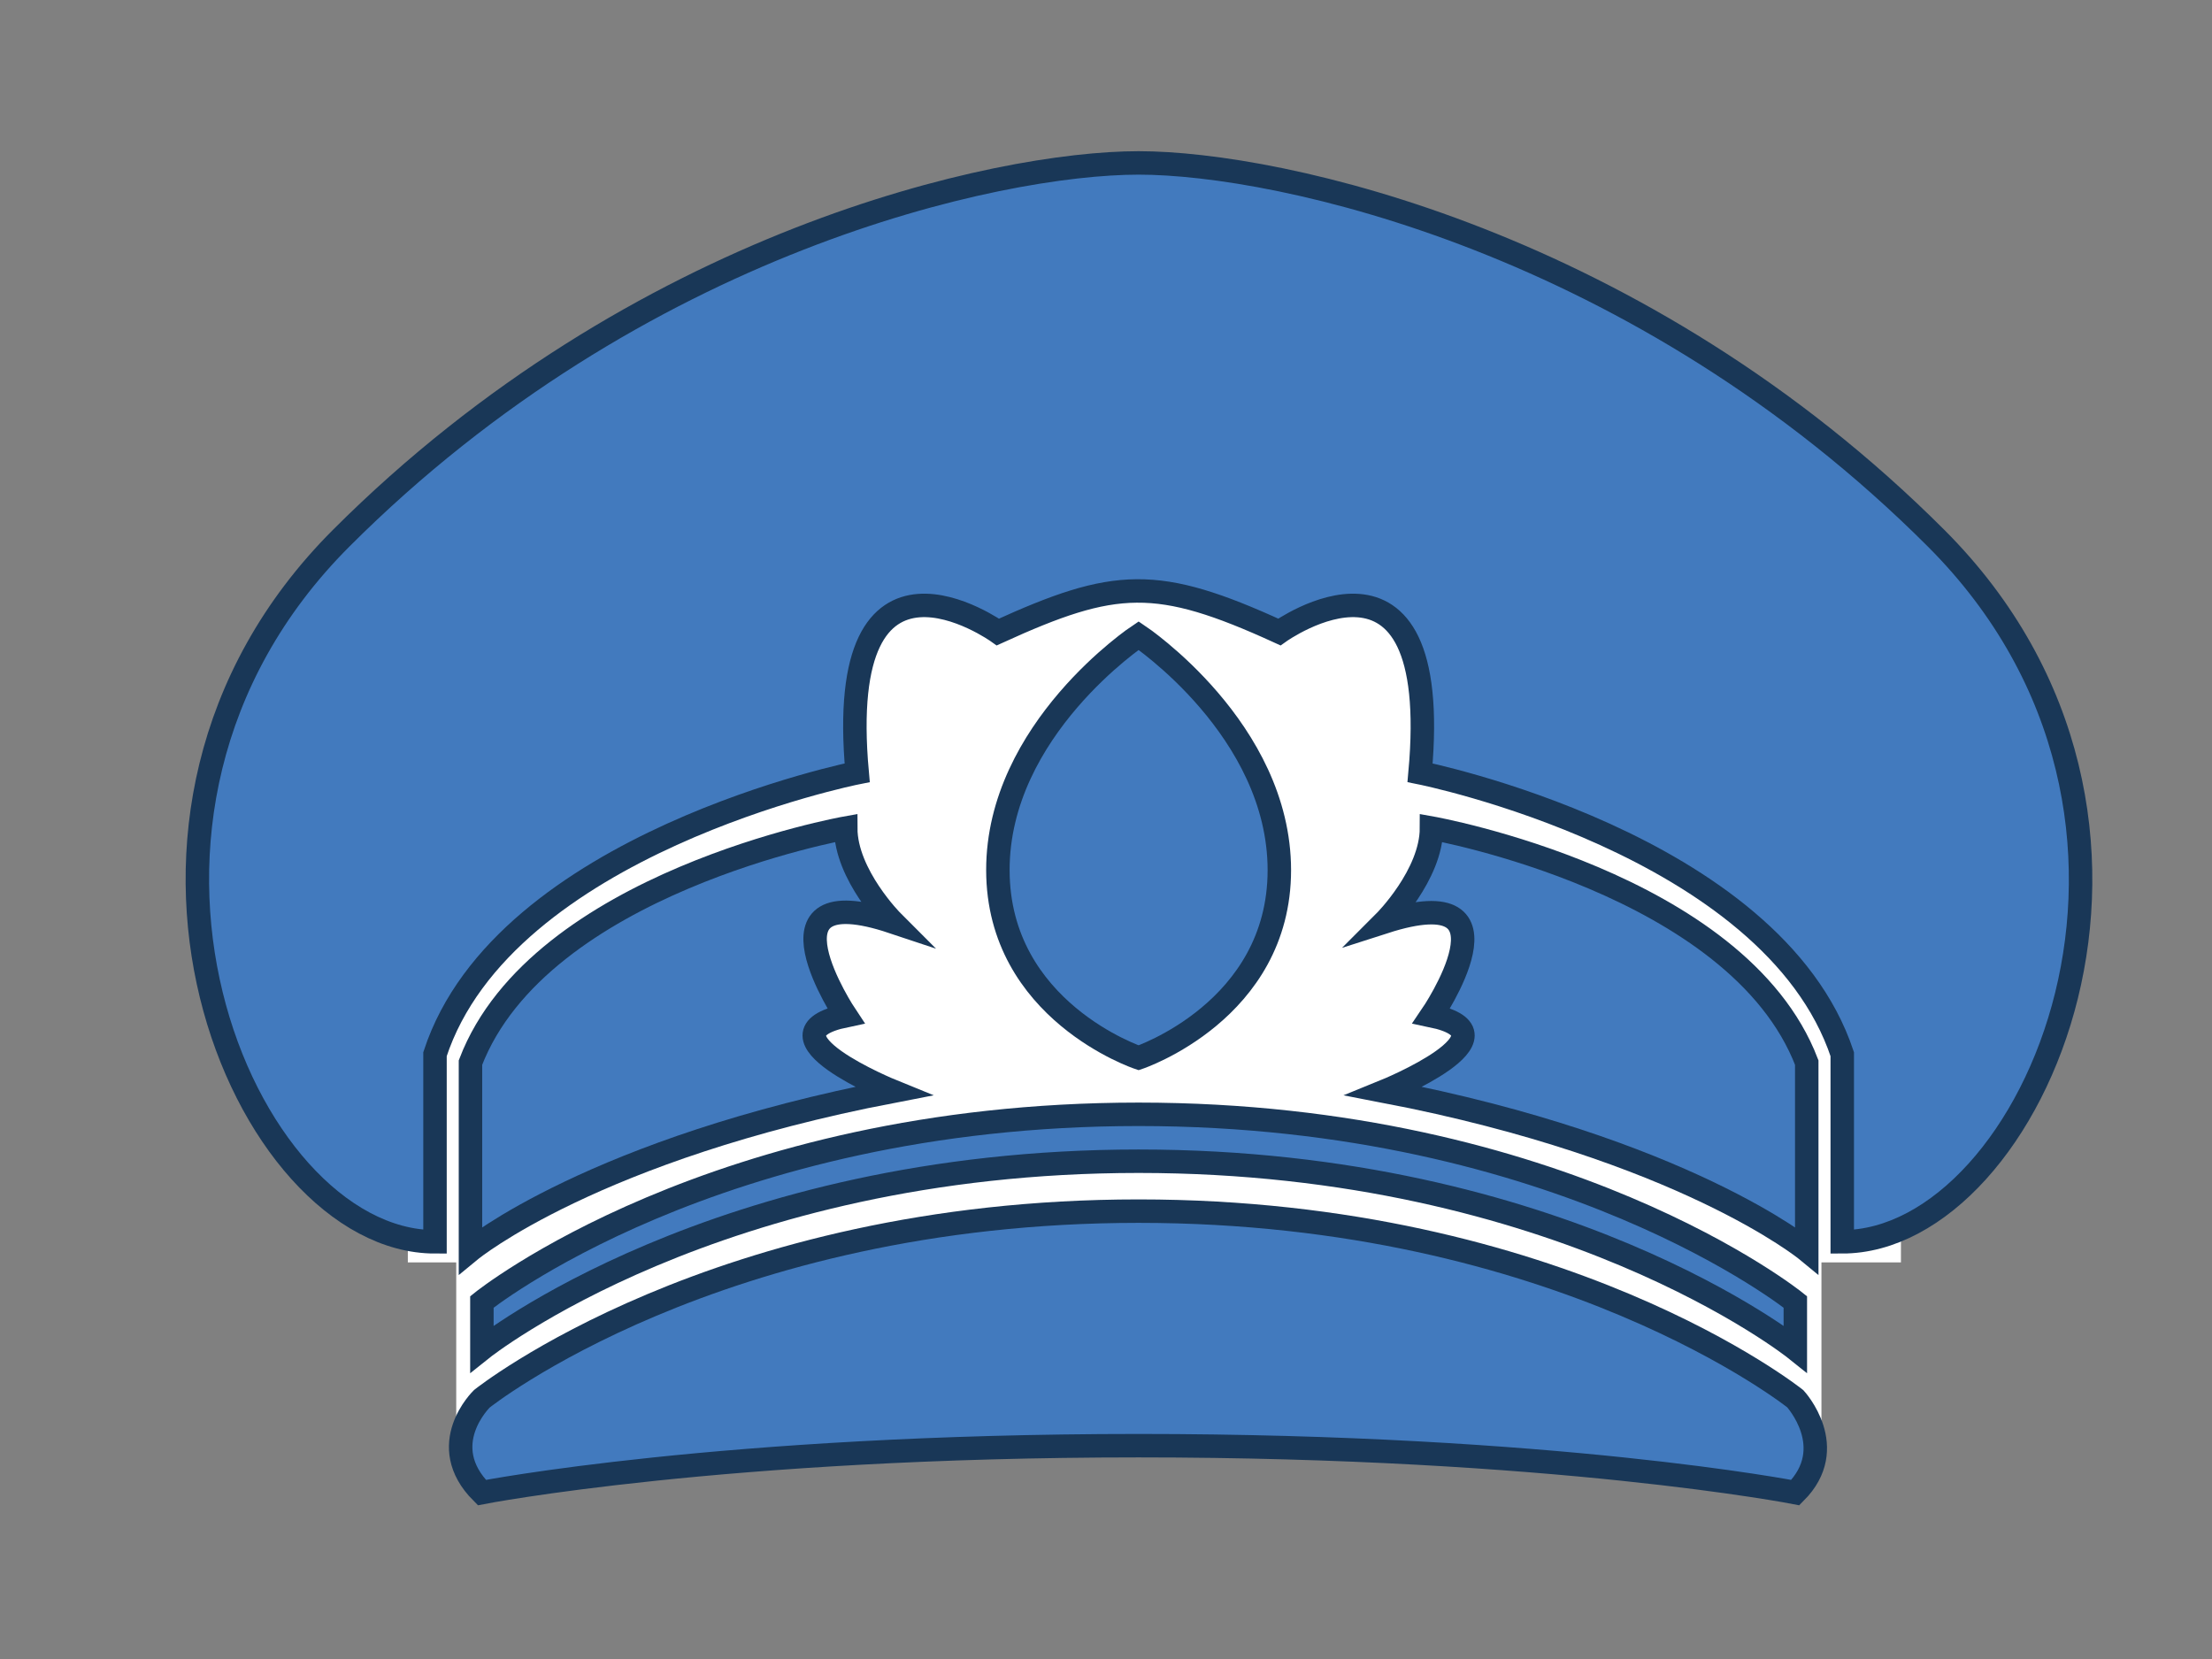 <?xml version="1.0" encoding="UTF-8" standalone="no" ?>
<!DOCTYPE svg PUBLIC "-//W3C//DTD SVG 1.1//EN" "http://www.w3.org/Graphics/SVG/1.1/DTD/svg11.dtd">
<svg xmlns="http://www.w3.org/2000/svg" xmlns:xlink="http://www.w3.org/1999/xlink" version="1.1" width="640" height="480" viewBox="0 0 640 480" xml:space="preserve">
<rect x="0" y="0" width="640" height="480" fill="#808080" stroke="none"/>
<defs>
</defs>
<g transform="matrix(3.95 0 0 1 329.5 371)"  >
<polygon style="stroke: rgb(0,0,0); stroke-width: 0; stroke-dasharray: none; stroke-linecap: butt; stroke-dashoffset: 0; stroke-linejoin: miter; stroke-miterlimit: 4; fill: rgb(255,255,255); fill-rule: nonzero; opacity: 1;" vector-effect="non-scaling-stroke"  points="-50,-50 -50,50 50,50 50,-50 " />
</g>
<g transform="matrix(4.32 0 0 2.02 334 264.25)"  >
<polygon style="stroke: rgb(0,0,0); stroke-width: 0; stroke-dasharray: none; stroke-linecap: butt; stroke-dashoffset: 0; stroke-linejoin: miter; stroke-miterlimit: 4; fill: rgb(255,255,255); fill-rule: nonzero; opacity: 1;" vector-effect="non-scaling-stroke"  points="-50,-50 -50,50 50,50 50,-50 " />
</g>
<g transform="matrix(1 0 0 1 129 344.4)"  >
<path style="stroke: rgb(255,255,255); stroke-opacity: 0; stroke-width: 1; stroke-dasharray: none; stroke-linecap: round; stroke-dashoffset: 0; stroke-linejoin: round; stroke-miterlimit: 10; fill: none; fill-rule: nonzero; opacity: 1;"  transform=" translate(-129, -344.4)" d="M 128 358.334 Q 128 358.333 128 357.833 Q 128 357.333 128 355.833 Q 128 354.333 128 352.833 Q 128 351.333 128 350.833 Q 128 350.333 128 349.833 Q 128 349.333 128.5 348.333 Q 129 347.333 129 346.833 Q 129 346.333 129 345.833 Q 129 345.333 129 344.833 Q 129 344.333 129 343.333 Q 129 342.333 129 341.333 Q 129 340.333 129 339.833 Q 129 339.333 129.5 338.833 Q 130 338.333 130 337.333 Q 130 336.333 130 335.333 Q 130 334.333 130 333.333 Q 130 332.333 130 331.833 Q 130 331.333 130 330.833 Q 130 330.333 130 330.833 Q 130 331.333 130 331.833 Q 130 332.333 130 333.333 Q 130 334.333 130 335.333 Q 130 336.333 130 337.333 Q 130 338.333 130 338.833 Q 130 339.333 130 339.833 Q 130 340.333 130 340.833 Q 130 341.333 130 341.833 Q 130 342.333 130 342.833 Q 130 343.333 130 343.833 Q 130 344.333 130 344.833 Q 130 345.333 130 345.833 Q 130 346.333 130 346.833 Q 130 347.333 130 347.833 Q 130 348.333 130 349.333 Q 130 350.333 130 351.333 Q 130 352.333 130 352.833 Q 130 353.333 130 353.833 Q 130 354.333 130 354.833 Q 130 355.333 130 355.833 Q 130 356.333 130 356.833 L 130 357.334" stroke-linecap="round" />
</g>
<g transform="matrix(1 0 0 1 322 301.43)"  >
<path style="stroke: rgb(255,255,255); stroke-opacity: 0; stroke-width: 2; stroke-dasharray: none; stroke-linecap: round; stroke-dashoffset: 0; stroke-linejoin: round; stroke-miterlimit: 10; fill: none; fill-rule: nonzero; opacity: 1;"  transform=" translate(-322, -301.43)" d="M 268.998 300.335 Q 269 300.333 270 299.333 Q 271 298.333 272 297.833 Q 273 297.333 273 296.833 Q 273 296.333 273.5 296.333 Q 274 296.333 275 296.333 Q 276 296.333 277 297.333 Q 278 298.333 279 299.333 Q 280 300.333 281 301.333 Q 282 302.333 283 302.333 Q 284 302.333 284.5 302.333 Q 285 302.333 285.5 301.833 Q 286 301.333 286 299.833 Q 286 298.333 286 296.833 Q 286 295.333 285 292.833 Q 284 290.333 283.5 289.333 Q 283 288.333 282.5 287.833 Q 282 287.333 282 288.833 Q 282 290.333 282 291.833 Q 282 293.333 282 295.333 Q 282 297.333 282 298.833 Q 282 300.333 282 301.833 Q 282 303.333 282 304.333 Q 282 305.333 282 304.333 Q 282 303.333 283 301.833 Q 284 300.333 284 298.333 Q 284 296.333 284 295.333 Q 284 294.333 284 292.333 Q 284 290.333 282 289.833 Q 280 289.333 279 289.333 Q 278 289.333 275 289.333 Q 272 289.333 270.5 289.333 Q 269 289.333 269 289.833 Q 269 290.333 269 293.333 Q 269 296.333 269 297.333 Q 269 298.333 270.5 300.333 Q 272 302.333 272.5 302.333 Q 273 302.333 273.5 302.333 Q 274 302.333 275 302.333 Q 276 302.333 277 302.333 Q 278 302.333 278.5 300.333 Q 279 298.333 279.5 297.333 Q 280 296.333 280 294.333 Q 280 292.333 279.5 292.333 Q 279 292.333 277.5 293.333 Q 276 294.333 275.5 297.333 Q 275 300.333 275 301.833 Q 275 303.333 275 303.833 Q 275 304.333 275.5 305.333 Q 276 306.333 277 306.333 Q 278 306.333 279.5 306.333 Q 281 306.333 282.5 305.833 Q 284 305.333 284.5 303.833 Q 285 302.333 285.5 301.333 Q 286 300.333 286 299.333 Q 286 298.333 286 297.333 Q 286 296.333 286 295.333 Q 286 294.333 285 294.333 Q 284 294.333 282.5 294.333 Q 281 294.333 281 295.333 Q 281 296.333 281 298.333 Q 281 300.333 281 301.333 Q 281 302.333 281 303.333 Q 281 304.333 281.5 304.333 Q 282 304.333 283 304.333 Q 284 304.333 285 304.333 Q 286 304.333 286 303.833 Q 286 303.333 286 302.833 Q 286 302.333 286 300.333 Q 286 298.333 286 296.833 Q 286 295.333 285 294.333 Q 284 293.333 282 292.833 Q 280 292.333 279 292.333 Q 278 292.333 277 292.333 Q 276 292.333 276 293.333 Q 276 294.333 276 296.333 Q 276 298.333 277 299.333 Q 278 300.333 278.5 300.833 Q 279 301.333 280 301.333 Q 281 301.333 282.5 301.333 Q 284 301.333 284.5 301.333 Q 285 301.333 285.5 300.333 Q 286 299.333 286 298.333 Q 286 297.333 286 295.833 Q 286 294.333 286 293.833 Q 286 293.333 283.5 293.333 Q 281 293.333 279 293.333 Q 277 293.333 274.5 293.833 Q 272 294.333 272 296.333 Q 272 298.333 271.5 300.333 Q 271 302.333 271 302.833 Q 271 303.333 271 303.833 Q 271 304.333 271.5 304.333 Q 272 304.333 273 304.333 Q 274 304.333 275 304.333 Q 276 304.333 277 304.333 Q 278 304.333 279.5 302.833 Q 281 301.333 281 300.833 Q 281 300.333 281 299.333 Q 281 298.333 281 297.333 Q 281 296.333 280.5 295.333 Q 280 294.333 279 294.333 Q 278 294.333 277.5 294.333 Q 277 294.333 276.5 295.333 Q 276 296.333 276 298.333 Q 276 300.333 276 301.333 Q 276 302.333 276 302.833 Q 276 303.333 276 303.833 Q 276 304.333 277 304.333 Q 278 304.333 278.5 304.333 Q 279 304.333 279.5 304.333 Q 280 304.333 281.5 304.333 Q 283 304.333 283.5 304.833 Q 284 305.333 284 305.833 Q 284 306.333 285.5 307.333 Q 287 308.333 290.5 308.833 Q 294 309.333 297 309.833 Q 300 310.333 301.5 310.333 Q 303 310.333 306.5 310.833 Q 310 311.333 310.5 311.333 Q 311 311.333 314 311.833 Q 317 312.333 320.5 312.333 Q 324 312.333 327.5 313.333 Q 331 314.333 332.5 314.333 Q 334 314.333 335 314.333 Q 336 314.333 337.5 314.833 Q 339 315.333 340.5 315.333 Q 342 315.333 344 315.333 Q 346 315.333 349 315.333 Q 352 315.333 353 315.333 Q 354 315.333 355 315.333 Q 356 315.333 357 315.333 Q 358 315.333 359 315.333 Q 360 315.333 360.5 315.333 Q 361 315.333 362.5 315.333 Q 364 315.333 365 315.333 Q 366 315.333 366 314.833 Q 366 314.333 367 313.833 Q 368 313.333 368.5 312.833 Q 369 312.333 370.5 311.833 Q 372 311.333 373 310.833 Q 374 310.333 374 309.833 Q 374 309.333 374.5 308.833 Q 375 308.333 375 307.833 Q 375 307.333 375 306.833 Q 375 306.333 372.5 306.333 Q 370 306.333 367 306.333 Q 364 306.333 360 306.333 Q 356 306.333 352 306.333 Q 348 306.333 344 306.833 Q 340 307.333 338 307.833 Q 336 308.333 333 308.333 Q 330 308.333 329 309.333 Q 328 310.333 327 310.333 Q 326 310.333 327 310.333 Q 328 310.333 329 310.333 Q 330 310.333 334 310.333 Q 338 310.333 341 309.833 Q 344 309.333 349 308.833 Q 354 308.333 358.5 306.833 Q 363 305.333 363.5 305.333 Q 364 305.333 363 305.833 Q 362 306.333 359 308.333 Q 356 310.333 353.5 311.333 Q 351 312.333 349.5 312.333 Q 348 312.333 350 311.333 Q 352 310.333 354 309.333 Q 356 308.333 358 307.333 Q 360 306.333 362 305.833 Q 364 305.333 362 305.333 Q 360 305.333 358 306.333 Q 356 307.333 354.5 307.833 Q 353 308.333 351.5 308.333 Q 350 308.333 350.5 307.833 Q 351 307.333 351.5 307.333 Q 352 307.333 355 304.833 Q 358 302.333 358.5 301.333 Q 359 300.333 359.5 299.333 Q 360 298.333 356.5 299.333 Q 353 300.333 349.5 300.333 Q 346 300.333 343 300.833 Q 340 301.333 338 301.333 Q 336 301.333 335.5 301.333 Q 335 301.333 337.5 301.333 Q 340 301.333 344 301.333 Q 348 301.333 350 301.333 Q 352 301.333 354.5 301.333 Q 357 301.333 357.5 301.333 Q 358 301.333 357 301.333 Q 356 301.333 355 301.333 Q 354 301.333 351.5 301.333 Q 349 301.333 343.5 301.333 Q 338 301.333 332.5 301.333 Q 327 301.333 325 301.333 Q 323 301.333 324.5 301.333 Q 326 301.333 327 301.333 Q 328 301.333 331 301.333 Q 334 301.333 338.5 300.833 Q 343 300.333 346 299.833 Q 349 299.333 350 298.833 Q 351 298.333 350 298.333 Q 349 298.333 346 298.333 Q 343 298.333 339.5 298.333 Q 336 298.333 330 298.333 Q 324 298.333 319 298.333 Q 314 298.333 313.5 298.333 L 312.998 298.333" stroke-linecap="round" />
</g>
<g transform="matrix(1 0 0 1 329 302.83)"  >
<path style="stroke: rgb(255,255,255); stroke-opacity: 0; stroke-width: 2; stroke-dasharray: none; stroke-linecap: round; stroke-dashoffset: 0; stroke-linejoin: round; stroke-miterlimit: 10; fill: none; fill-rule: nonzero; opacity: 1;"  transform=" translate(-329, -302.83)" d="M 337.998 300.333 Q 338 300.333 338.5 300.833 Q 339 301.333 339.5 301.333 Q 340 301.333 340 301.833 Q 340 302.333 337 302.833 Q 334 303.333 331.5 303.333 Q 329 303.333 326 303.833 Q 323 304.333 320.5 304.833 L 317.998 305.335" stroke-linecap="round" />
</g>
<g transform="matrix(0.29 0 0 0.29 329.54 238.16)"  >
<g style=""   >
		<g transform="matrix(0.13 0 0 -0.13 -1 527.5)" id="path14"  >
<path style="stroke: none; stroke-width: 1; stroke-dasharray: none; stroke-linecap: butt; stroke-dashoffset: 0; stroke-linejoin: miter; stroke-miterlimit: 4; fill: rgb(66,122,190); fill-rule: nonzero; opacity: 1;"  transform=" translate(-7309.01, -1177.5)" d="m 2273.81 817.5 c 0 0 1799.26 1440 5040 1440 c 3240.79 0 5039.99 -1440 5039.99 -1440 c 0 0 345 -375.008 0 -720 c 0 0 -1846.1 360 -5039.99 360 c -3193.94 0 -5040 -360 -5040 -360 c -366.57 366.563 0 720 0 720" stroke-linecap="round" />
</g>
		<g transform="matrix(0.13 0 0 -0.13 -1 527.5)" id="path16"  >
<path style="stroke: rgb(25,55,87); stroke-width: 180; stroke-dasharray: none; stroke-linecap: butt; stroke-dashoffset: 0; stroke-linejoin: miter; stroke-miterlimit: 10; fill: none; fill-rule: nonzero; opacity: 1;"  transform=" translate(-7309.01, -1177.5)" d="m 2273.81 817.5 c 0 0 1799.26 1440 5040 1440 c 3240.79 0 5039.99 -1440 5039.99 -1440 c 0 0 345 -375.008 0 -720 c 0 0 -1846.1 360 -5039.99 360 c -3193.94 0 -5040 -360 -5040 -360 c -366.57 366.563 0 720 0 720 z" stroke-linecap="round" />
</g>
		<g transform="matrix(0.13 0 0 -0.13 -456.36 215.5)" id="path18"  >
<path style="stroke: none; stroke-width: 1; stroke-dasharray: none; stroke-linecap: butt; stroke-dashoffset: 0; stroke-linejoin: miter; stroke-miterlimit: 4; fill: rgb(66,122,190); fill-rule: nonzero; opacity: 1;"  transform=" translate(-3893.81, -3517.5)" d="m 2273.81 1897.5 c 0 0 945.88 778.83 3240 1220 c 0 0 -1065.89 432.94 -360 580 c 0 0 -720 1080 360 720 c 0 0 -360 360 -360 720 c 0 0 -2350.59 -417.65 -2880 -1800 v -1440" stroke-linecap="round" />
</g>
		<g transform="matrix(0.13 0 0 -0.13 -456.36 215.5)" id="path20"  >
<path style="stroke: rgb(25,55,87); stroke-width: 180; stroke-dasharray: none; stroke-linecap: butt; stroke-dashoffset: 0; stroke-linejoin: miter; stroke-miterlimit: 10; fill: none; fill-rule: nonzero; opacity: 1;"  transform=" translate(-3893.81, -3517.5)" d="m 2273.81 1897.5 c 0 0 945.88 778.83 3240 1220 c 0 0 -1065.89 432.94 -360 580 c 0 0 -720 1080 360 720 c 0 0 -360 360 -360 720 c 0 0 -2350.59 -417.65 -2880 -1800 z" stroke-linecap="round" />
</g>
		<g transform="matrix(0.13 0 0 -0.13 455.64 215.5)" id="path22"  >
<path style="stroke: none; stroke-width: 1; stroke-dasharray: none; stroke-linecap: butt; stroke-dashoffset: 0; stroke-linejoin: miter; stroke-miterlimit: 4; fill: rgb(66,122,190); fill-rule: nonzero; opacity: 1;"  transform=" translate(-10733.81, -3517.5)" d="m 12353.8 1897.5 c 0 0 -945.9 778.83 -3239.99 1220 c 0 0 1065.89 432.94 360 580 c 0 0 729.99 1070 -360 720 c 0 0 360 360 360 720 c 0 0 2350.59 -417.65 2879.99 -1800 v -1440" stroke-linecap="round" />
</g>
		<g transform="matrix(0.13 0 0 -0.13 455.64 215.5)" id="path24"  >
<path style="stroke: rgb(25,55,87); stroke-width: 180; stroke-dasharray: none; stroke-linecap: butt; stroke-dashoffset: 0; stroke-linejoin: miter; stroke-miterlimit: 10; fill: none; fill-rule: nonzero; opacity: 1;"  transform=" translate(-10733.81, -3517.5)" d="m 12353.8 1897.5 c 0 0 -945.9 778.83 -3239.99 1220 c 0 0 1065.89 432.94 360 580 c 0 0 729.99 1070 -360 720 c 0 0 360 360 360 720 c 0 0 2350.59 -417.65 2879.99 -1800 z" stroke-linecap="round" />
</g>
		<g transform="matrix(0.13 0 0 -0.13 0 -120.5)" id="path26"  >
<path style="stroke: none; stroke-width: 1; stroke-dasharray: none; stroke-linecap: butt; stroke-dashoffset: 0; stroke-linejoin: miter; stroke-miterlimit: 4; fill: rgb(66,122,190); fill-rule: nonzero; opacity: 1;"  transform=" translate(-7316.51, -6037.5)" d="m 1913.81 1897.5 c -1472.494 0 -2866.314 3253.69 -720 5400 c 2281.22 2281.23 5039.14 2880 6120 2880 c 1080.86 0 3842.49 -602.43 6119.99 -2880 c 2160.7 -2160.71 748.9 -5400 -720 -5400 v 1440 c -540 1620 -3239.99 2160 -3239.99 2160 c 180 1980 -1080 1080 -1080 1080 c -940 430 -1260 410 -2160 0 c 0 0 -1260 900 -1080 -1080 c 0 0 -2710 -540 -3240 -2160 v -1440" stroke-linecap="round" />
</g>
		<g transform="matrix(0.13 0 0 -0.13 0 -120.5)" id="path28"  >
<path style="stroke: rgb(25,55,87); stroke-width: 180; stroke-dasharray: none; stroke-linecap: butt; stroke-dashoffset: 0; stroke-linejoin: miter; stroke-miterlimit: 10; fill: none; fill-rule: nonzero; opacity: 1;"  transform=" translate(-7316.51, -6037.5)" d="m 1913.81 1897.5 c -1472.494 0 -2866.314 3253.69 -720 5400 c 2281.22 2281.23 5039.14 2880 6120 2880 c 1080.86 0 3842.49 -602.43 6119.99 -2880 c 2160.7 -2160.71 748.9 -5400 -720 -5400 v 1440 c -540 1620 -3239.99 2160 -3239.99 2160 c 180 1980 -1080 1080 -1080 1080 c -940 430 -1260 410 -2160 0 c 0 0 -1260 900 -1080 -1080 c 0 0 -2710 -540 -3240 -2160 z" stroke-linecap="round" />
</g>
		<g transform="matrix(0.13 0 0 -0.13 -0.36 23.5)" id="path30"  >
<path style="stroke: none; stroke-width: 1; stroke-dasharray: none; stroke-linecap: butt; stroke-dashoffset: 0; stroke-linejoin: miter; stroke-miterlimit: 4; fill: rgb(66,122,190); fill-rule: nonzero; opacity: 1;"  transform=" translate(-7313.81, -4957.5)" d="m 7313.81 6577.5 c 0 0 -1080.95 -719.15 -1080 -1800 c 0.95 -1080.85 1080 -1440 1080 -1440 c 0 0 1080 360.96 1080 1440 c 0 1079.05 -1080 1800 -1080 1800" stroke-linecap="round" />
</g>
		<g transform="matrix(0.13 0 0 -0.13 -0.36 23.5)" id="path32"  >
<path style="stroke: rgb(25,55,87); stroke-width: 180; stroke-dasharray: none; stroke-linecap: butt; stroke-dashoffset: 0; stroke-linejoin: miter; stroke-miterlimit: 10; fill: none; fill-rule: nonzero; opacity: 1;"  transform=" translate(-7313.81, -4957.5)" d="m 7313.81 6577.5 c 0 0 -1080.95 -719.15 -1080 -1800 c 0.95 -1080.85 1080 -1440 1080 -1440 c 0 0 1080 360.96 1080 1440 c 0 1079.05 -1080 1800 -1080 1800 z" stroke-linecap="round" />
</g>
		<g transform="matrix(0.13 0 0 -0.13 -0.36 407.5)" id="path34"  >
<path style="stroke: none; stroke-width: 1; stroke-dasharray: none; stroke-linecap: butt; stroke-dashoffset: 0; stroke-linejoin: miter; stroke-miterlimit: 4; fill: rgb(66,122,190); fill-rule: nonzero; opacity: 1;"  transform=" translate(-7313.8, -2077.5)" d="m 2273.81 1537.5 c 0 0 1784.26 1440 5040 1440 c 3255.79 0 5039.99 -1440 5039.99 -1440 v -360 c 0 0 -1799.2 1440 -5039.99 1440 c -3238.94 0 -5040 -1440 -5040 -1440 v 360" stroke-linecap="round" />
</g>
		<g transform="matrix(0.13 0 0 -0.13 -0.36 407.5)" id="path36"  >
<path style="stroke: rgb(25,55,87); stroke-width: 180; stroke-dasharray: none; stroke-linecap: butt; stroke-dashoffset: 0; stroke-linejoin: miter; stroke-miterlimit: 10; fill: none; fill-rule: nonzero; opacity: 1;"  transform=" translate(-7313.8, -2077.5)" d="m 2273.81 1537.5 c 0 0 1784.26 1440 5040 1440 c 3255.79 0 5039.99 -1440 5039.99 -1440 v -360 c 0 0 -1799.2 1440 -5039.99 1440 c -3238.94 0 -5040 -1440 -5040 -1440 z" stroke-linecap="round" />
</g>
</g>
</g>
<g transform="matrix(1 0 0 1 280 307.33)"  >
<path style="stroke: rgb(255,255,255); stroke-opacity: 0; stroke-width: 2; stroke-dasharray: none; stroke-linecap: round; stroke-dashoffset: 0; stroke-linejoin: round; stroke-miterlimit: 10; fill: none; fill-rule: nonzero; opacity: 1;"  transform=" translate(-280, -307.33)" d="M 279.998 307.333 L 280.002 307.333" stroke-linecap="round" />
</g>
<g transform="matrix(1 0 0 1 278 303.83)"  >
<path style="stroke: rgb(255,255,255); stroke-opacity: 0; stroke-width: 2; stroke-dasharray: none; stroke-linecap: round; stroke-dashoffset: 0; stroke-linejoin: round; stroke-miterlimit: 10; fill: none; fill-rule: nonzero; opacity: 1;"  transform=" translate(-278, -303.83)" d="M 278 305.335 Q 278 305.333 278 304.833 Q 278 304.333 278 303.333 L 278 302.331" stroke-linecap="round" />
</g>
<g transform="matrix(1 0 0 1 276 297.33)"  >
<path style="stroke: rgb(255,255,255); stroke-opacity: 0; stroke-width: 2; stroke-dasharray: none; stroke-linecap: round; stroke-dashoffset: 0; stroke-linejoin: round; stroke-miterlimit: 10; fill: none; fill-rule: nonzero; opacity: 1;"  transform=" translate(-276, -297.33)" d="M 275.998 297.333 L 276.002 297.333" stroke-linecap="round" />
</g>
<g transform="matrix(1 0 0 1 274.5 233.29)"  >
<path style="stroke: rgb(255,255,255); stroke-width: 2; stroke-dasharray: none; stroke-linecap: round; stroke-dashoffset: 0; stroke-linejoin: round; stroke-miterlimit: 10; fill: none; fill-rule: nonzero; opacity: 1;"  transform=" translate(-274.5, -233.29)" d="M 281.002 212.331 Q 281 212.333 280.5 213.333 Q 280 214.333 279.5 216.333 Q 279 218.333 278.5 220.333 Q 278 222.333 277.5 223.333 Q 277 224.333 276.5 226.333 Q 276 228.333 276 229.333 Q 276 230.333 275.5 231.333 Q 275 232.333 275 234.333 Q 275 236.333 275 236.833 Q 275 237.333 274 238.833 Q 273 240.333 273 241.333 Q 273 242.333 273 242.833 Q 273 243.333 272.5 244.833 Q 272 246.333 272 248.333 Q 272 250.333 272 250.833 Q 272 251.333 272 251.833 Q 272 252.333 272 252.833 Q 272 253.333 272 253.833 Q 272 254.333 272 255.333 Q 272 256.333 272 257.333 Q 272 258.333 272 257.333 Q 272 256.333 272 255.333 Q 272 254.333 272 252.333 Q 272 250.333 272 246.333 Q 272 242.333 272.5 239.833 Q 273 237.333 273.5 235.333 Q 274 233.333 274 232.333 Q 274 231.333 274.5 230.333 Q 275 229.333 275 228.833 Q 275 228.333 275 227.333 Q 275 226.333 275.5 225.833 Q 276 225.333 276 224.333 Q 276 223.333 276 222.833 Q 276 222.333 276 221.833 Q 276 221.333 276 220.833 Q 276 220.333 276 219.833 Q 276 219.333 276.5 218.333 Q 277 217.333 277.5 216.333 Q 278 215.333 279 212.833 Q 280 210.333 280 209.833 Q 280 209.333 280 208.833 Q 280 208.333 280 209.333 Q 280 210.333 280 212.333 Q 280 214.333 280 215.333 Q 280 216.333 279.5 217.333 Q 279 218.333 278.5 218.333 Q 278 218.333 278 219.333 Q 278 220.333 277.5 221.333 Q 277 222.333 277 223.833 Q 277 225.333 276.5 226.333 Q 276 227.333 275 227.833 Q 274 228.333 274 230.333 Q 274 232.333 273.5 233.333 Q 273 234.333 273 235.333 Q 273 236.333 272.5 238.333 Q 272 240.333 271 242.333 Q 270 244.333 270 245.833 Q 270 247.333 270 247.833 Q 270 248.333 269 249.333 Q 268 250.333 268 250.833 Q 268 251.333 268 252.333 L 268 253.335" stroke-linecap="round" />
</g>
</svg>